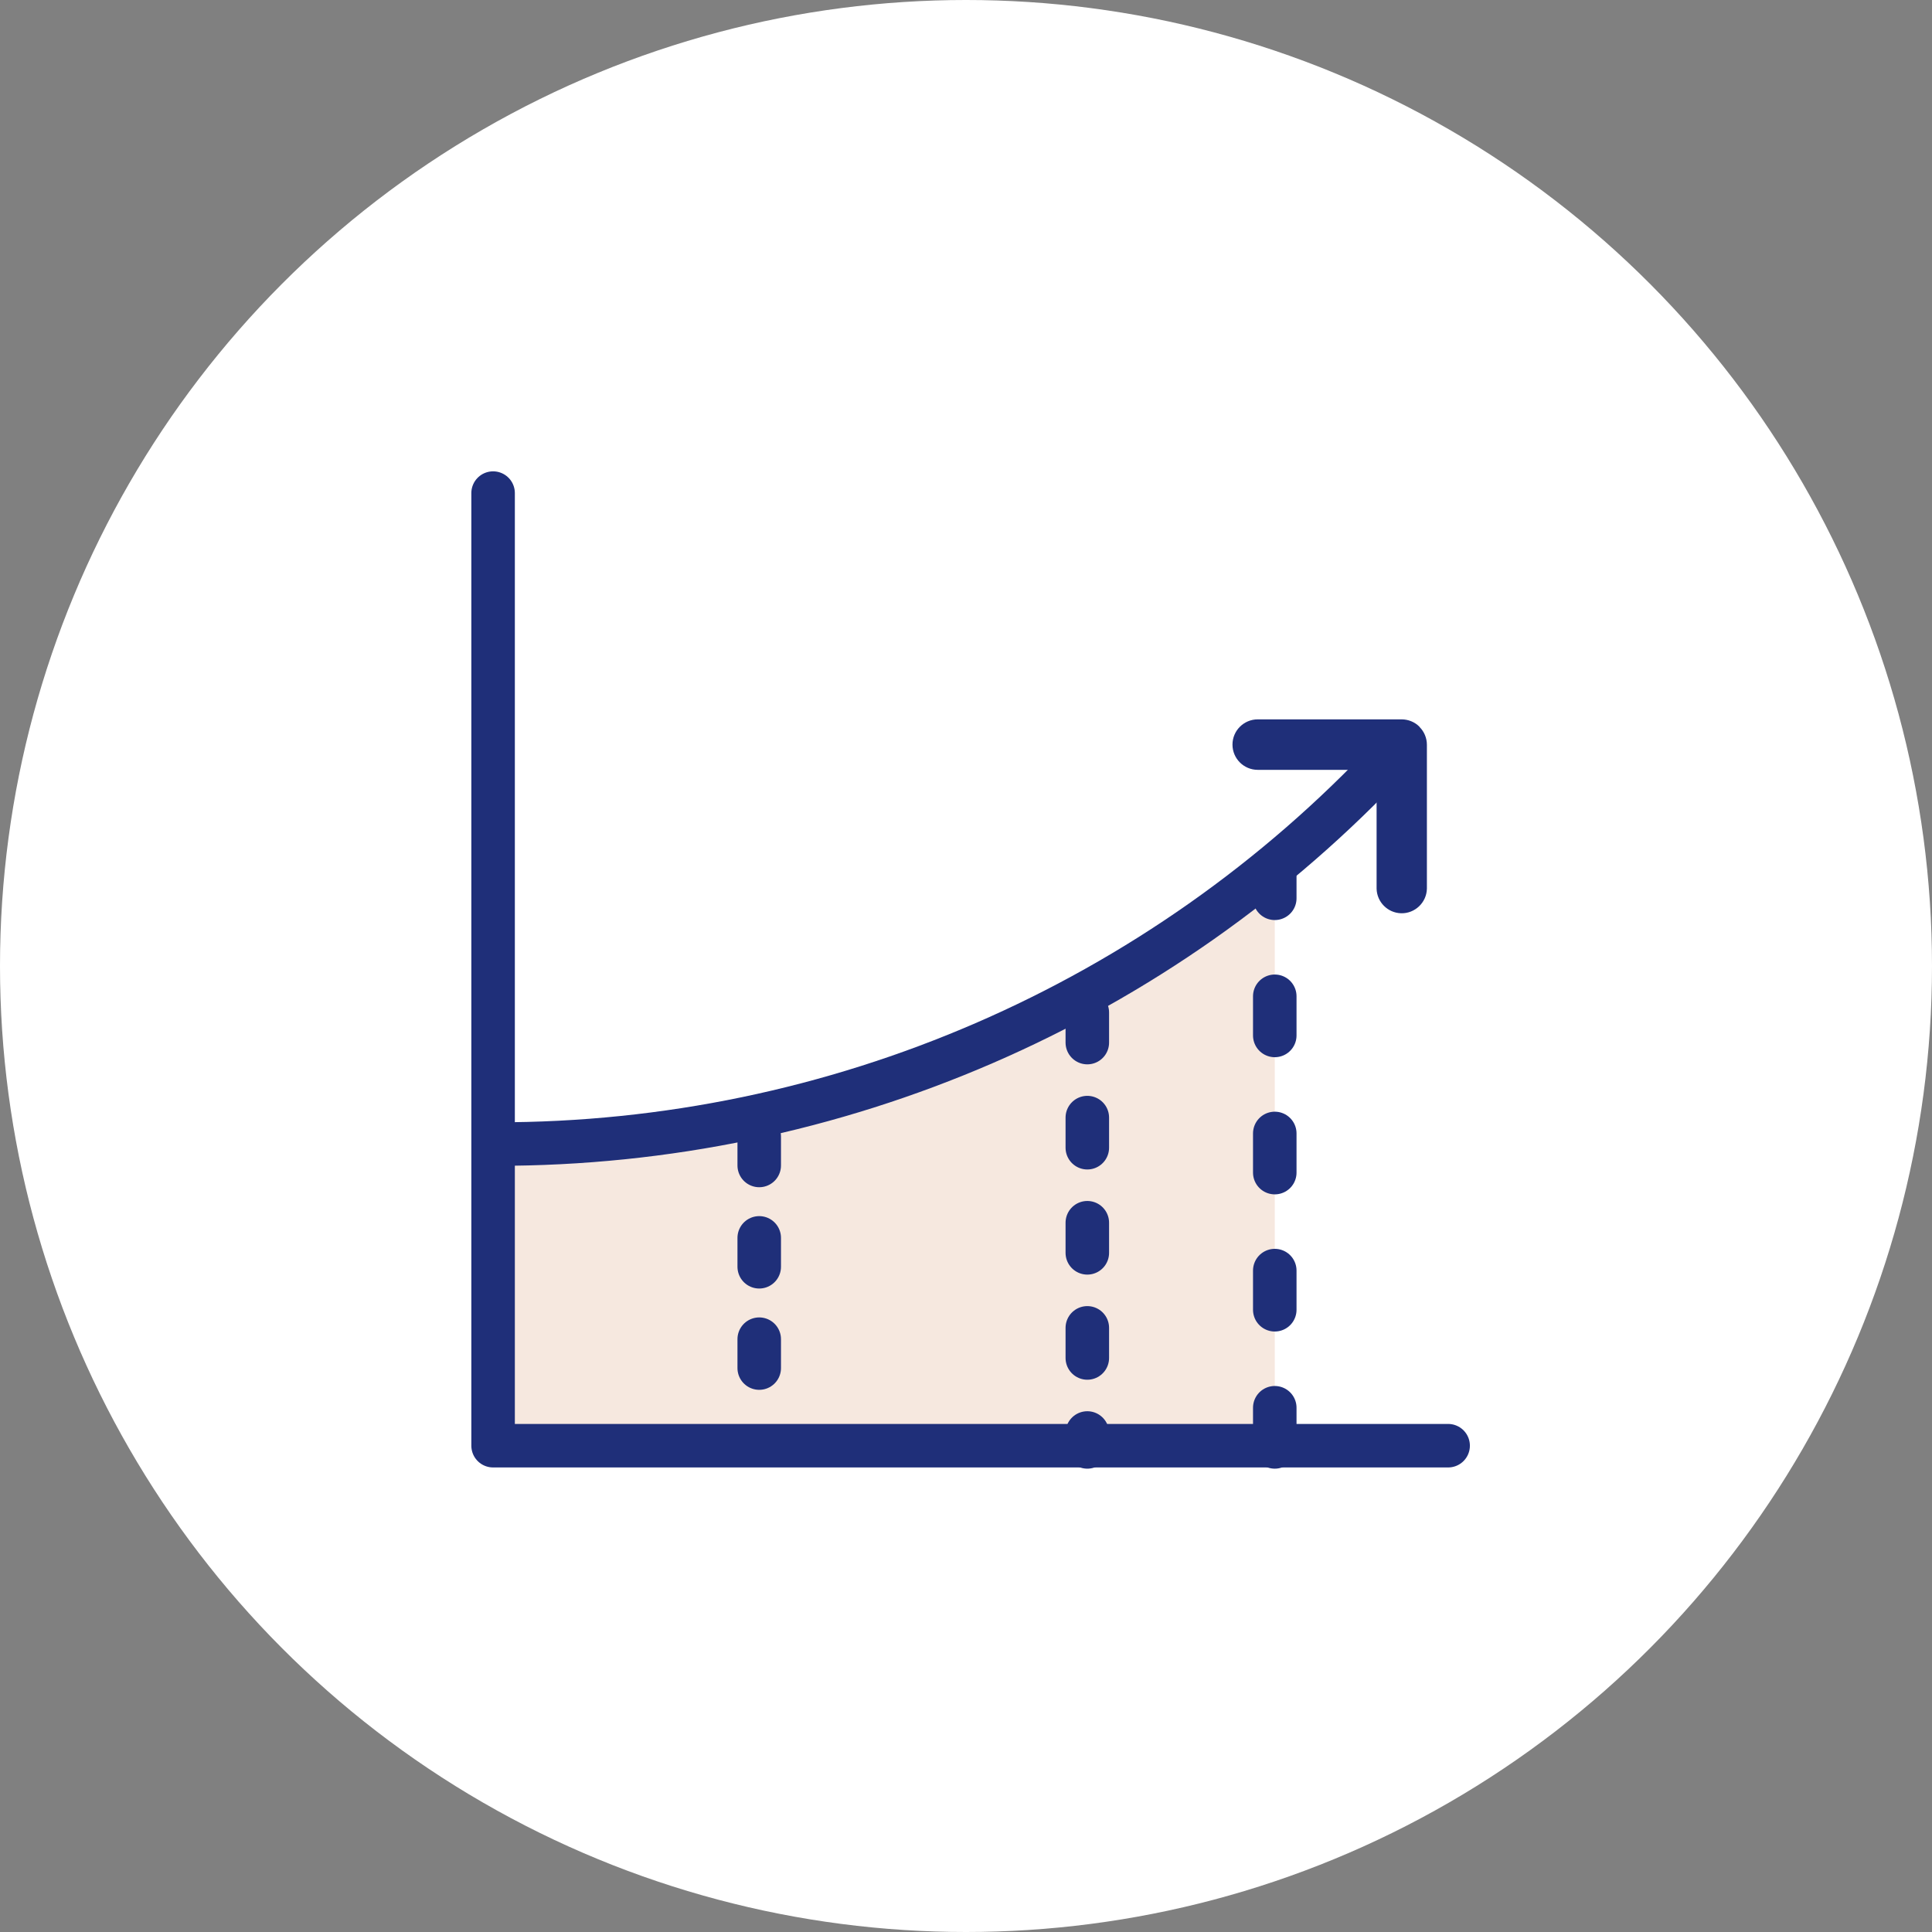 <?xml version="1.0" encoding="UTF-8"?> <svg xmlns="http://www.w3.org/2000/svg" id="Calque_2" viewBox="0 0 111 111"><rect x="0" y="0" width="111" height="111" fill="#808080" stroke="none"/><defs><style>.cls-1,.cls-2,.cls-3,.cls-4{fill:none;stroke:#1f2f79;stroke-linecap:round;stroke-linejoin:round;stroke-width:2.5px;}.cls-5{fill:#f6e8df;}.cls-6{fill:#fff;}.cls-7{fill:#1f2f79;}.cls-2{stroke-dasharray:0 0 2.25 5.63;}.cls-3{stroke-dasharray:0 0 1.66 4.16;}.cls-4{stroke-dasharray:0 0 1.73 4.31;}</style></defs><g id="Calque_1-2"><circle id="Ellipse_26" class="cls-6" cx="55.5" cy="55.5" r="55.5"></circle><g id="Groupe_75"><g id="Groupe_56"><path id="Tracé_231" class="cls-5" d="m73.24,49.71c-12.6,10.38-28.43,16.05-44.75,16.02l-.02,17.33h44.77v-33.36Z"></path><path id="Tracé_232" class="cls-1" d="m83.2,83.06H28.33V28.33"></path><path id="Tracé_233" class="cls-1" d="m79.95,43.43c-13.32,14.25-31.95,22.32-51.45,22.3"></path><path id="Tracé_234" class="cls-7" d="m81.56,41.77c.27.27.42.64.42,1.02v8.27c-.02.8-.69,1.43-1.48,1.41-.77-.02-1.39-.64-1.41-1.41v-6.83h-6.83c-.8,0-1.45-.65-1.45-1.45s.65-1.45,1.45-1.45h8.27c.38,0,.75.15,1.02.42"></path><line id="Ligne_4" class="cls-2" x1="73.24" y1="83.13" x2="73.24" y2="50.15"></line><line id="Ligne_7" class="cls-4" x1="62.47" y1="58.17" x2="62.47" y2="83.13"></line><line id="Ligne_10" class="cls-3" x1="43.62" y1="65.3" x2="43.62" y2="82.24"></line></g></g></g></svg> 